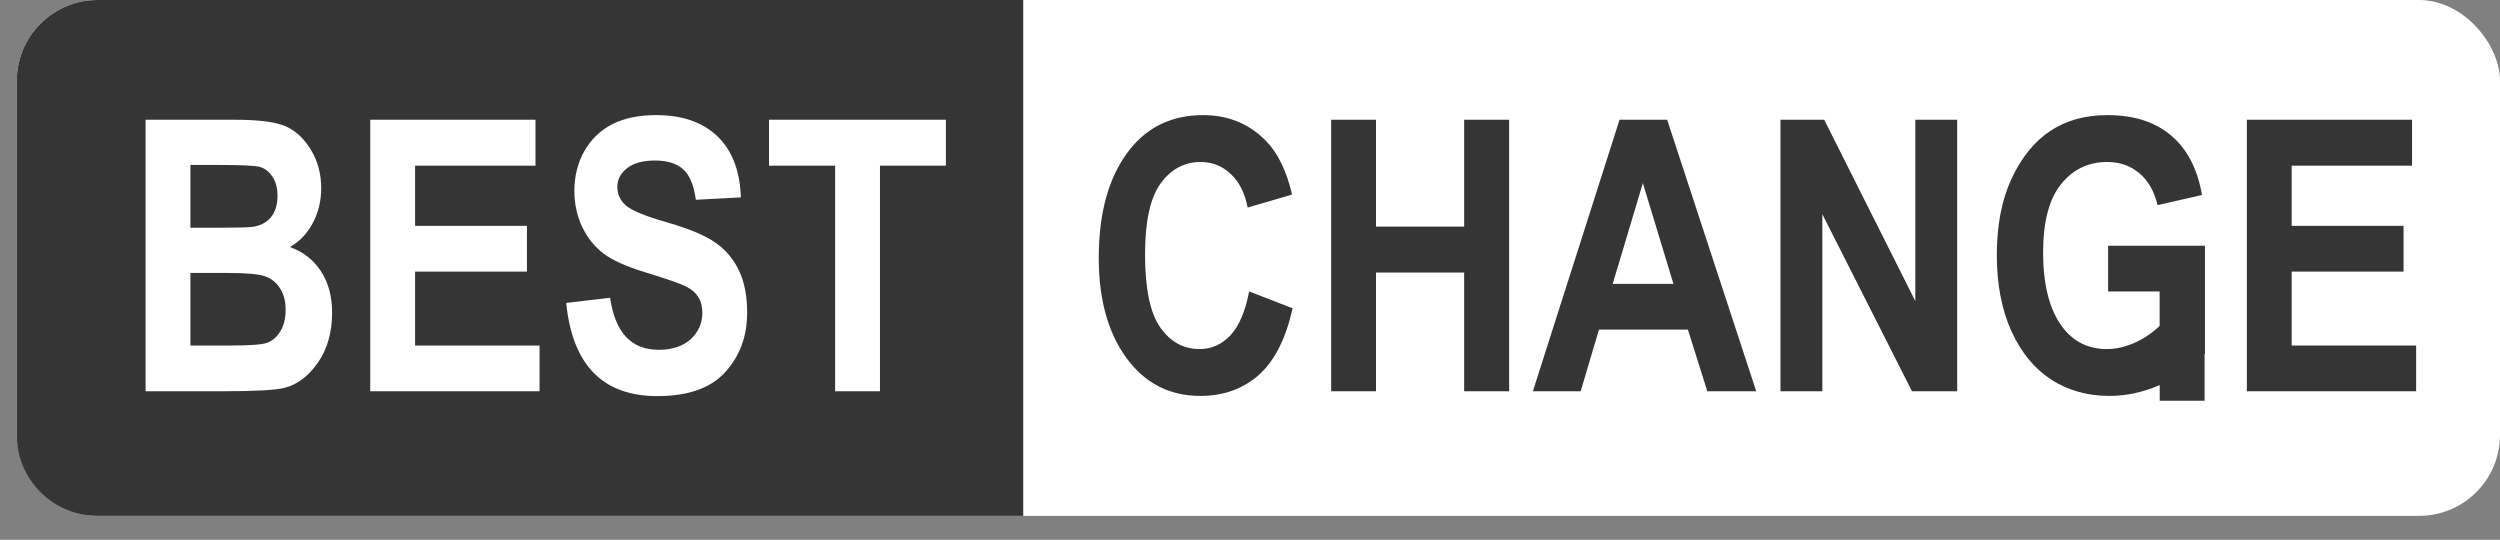 <svg width="88" height="19" viewBox="0 0 88 19" fill="none" xmlns="http://www.w3.org/2000/svg">
<rect x="0" y="0" width="88" height="19" fill="#808080" stroke="none"/>
<rect x="0.592" width="87.408" height="18.158" rx="2.848" fill="white"/>
<path d="M0.592 2.848C0.592 1.275 1.867 0 3.44 0H36.018V18.158H3.44C1.867 18.158 0.592 16.883 0.592 15.31V2.848Z" fill="#353535"/>
<path d="M77.602 14.106H76.022V10.174H77.602V14.106ZM23.1 4.052C24.021 4.052 24.74 4.303 25.257 4.802C25.774 5.302 26.048 6.017 26.078 6.947L24.494 7.032C24.425 6.519 24.275 6.161 24.045 5.956C23.815 5.752 23.486 5.65 23.061 5.65C22.635 5.65 22.306 5.739 22.076 5.917C21.846 6.096 21.73 6.317 21.73 6.582C21.731 6.843 21.834 7.062 22.043 7.241C22.252 7.419 22.732 7.615 23.483 7.828C24.279 8.058 24.853 8.301 25.205 8.557C25.561 8.809 25.833 9.137 26.02 9.541C26.206 9.941 26.3 10.429 26.3 11.002C26.3 11.832 26.044 12.53 25.531 13.095C25.023 13.66 24.225 13.943 23.139 13.943C21.218 13.943 20.148 12.849 19.931 10.664L21.476 10.481C21.649 11.702 22.219 12.313 23.184 12.313C23.662 12.313 24.038 12.188 24.311 11.941C24.585 11.689 24.723 11.378 24.723 11.008C24.723 10.791 24.675 10.607 24.579 10.454C24.483 10.302 24.338 10.178 24.143 10.082C23.947 9.982 23.473 9.818 22.721 9.587C22.047 9.383 21.554 9.161 21.241 8.922C20.928 8.683 20.678 8.371 20.491 7.984C20.309 7.593 20.218 7.173 20.218 6.725C20.218 6.204 20.335 5.734 20.569 5.317C20.808 4.9 21.137 4.584 21.554 4.371C21.971 4.159 22.487 4.052 23.1 4.052ZM8.262 4.215C9.118 4.215 9.72 4.294 10.067 4.451C10.415 4.607 10.708 4.882 10.947 5.278C11.186 5.673 11.306 6.122 11.306 6.621C11.306 7.082 11.203 7.499 10.999 7.872C10.795 8.242 10.53 8.517 10.204 8.695C10.669 8.86 11.032 9.142 11.293 9.541C11.558 9.941 11.69 10.429 11.69 11.002C11.69 11.698 11.523 12.287 11.188 12.769C10.854 13.247 10.458 13.543 10.002 13.656C9.685 13.734 8.948 13.773 7.792 13.773H5.125V4.215H8.262ZM18.849 5.832H14.611V7.951H18.549V9.561H14.611V12.162H18.992V13.773H13.033V4.215H18.849V5.832ZM33.296 5.832H30.975V13.773H29.396V5.832H27.069V4.215H33.296V5.832ZM6.703 12.162H8.17C8.813 12.162 9.225 12.13 9.408 12.065C9.591 11.995 9.744 11.863 9.865 11.667C9.991 11.467 10.054 11.215 10.054 10.911C10.054 10.598 9.986 10.342 9.852 10.142C9.721 9.938 9.546 9.798 9.324 9.724C9.107 9.646 8.658 9.607 7.98 9.607H6.703V12.162ZM6.703 8.016H7.746C8.371 8.016 8.758 8.005 8.906 7.984C9.176 7.94 9.387 7.827 9.539 7.645C9.691 7.458 9.768 7.205 9.768 6.888C9.768 6.606 9.704 6.377 9.578 6.203C9.456 6.025 9.306 5.915 9.128 5.871C8.954 5.828 8.45 5.806 7.616 5.806H6.703V8.016Z" fill="white"/>
<path d="M74.18 4.052C75.114 4.052 75.862 4.292 76.423 4.77C76.988 5.244 77.35 5.941 77.511 6.863L75.946 7.221C75.829 6.73 75.614 6.354 75.301 6.093C74.988 5.832 74.614 5.702 74.18 5.702C73.506 5.702 72.961 5.965 72.544 6.491C72.127 7.012 71.918 7.81 71.918 8.883C71.918 10.035 72.144 10.91 72.596 11.51C72.983 12.027 73.506 12.287 74.167 12.287C74.475 12.287 74.795 12.215 75.125 12.072C75.46 11.924 75.758 11.723 76.019 11.471V10.259H74.206V8.649H77.615V12.455C77.611 12.46 77.606 12.465 77.602 12.47V14.106H76.022V13.556C75.436 13.808 74.848 13.936 74.258 13.936C73.484 13.936 72.802 13.747 72.211 13.368C71.62 12.986 71.15 12.417 70.803 11.661C70.459 10.9 70.288 10.007 70.288 8.981C70.288 7.929 70.462 7.029 70.81 6.282C71.162 5.534 71.616 4.976 72.172 4.607C72.733 4.237 73.402 4.052 74.18 4.052ZM42.352 4.052C43.23 4.052 43.965 4.353 44.556 4.953C44.977 5.378 45.286 6.01 45.481 6.849L43.917 7.306C43.817 6.789 43.617 6.393 43.317 6.12C43.022 5.841 42.672 5.702 42.268 5.702C41.69 5.702 41.219 5.954 40.853 6.458C40.488 6.963 40.306 7.795 40.306 8.955C40.306 10.159 40.483 11.015 40.84 11.524C41.196 12.032 41.659 12.287 42.228 12.287C42.646 12.287 43.006 12.126 43.31 11.804C43.615 11.478 43.835 10.963 43.97 10.259L45.501 10.852C45.262 11.921 44.865 12.703 44.309 13.199C43.752 13.69 43.068 13.936 42.255 13.936C41.234 13.936 40.405 13.543 39.77 12.756C39.04 11.848 38.676 10.621 38.676 9.078C38.676 7.449 39.043 6.174 39.777 5.252C40.416 4.453 41.275 4.052 42.352 4.052ZM48.435 7.977H51.538V4.215H53.122V13.773H51.538V9.594H48.435V13.773H46.857V4.215H48.435V7.977ZM61.819 13.773H60.098L59.414 11.602H56.284L55.639 13.773H53.957L57.008 4.215H58.684L61.819 13.773ZM67.419 10.598V4.215H68.893V13.773H67.302L64.147 7.54V13.773H62.673V4.215H64.212L67.419 10.598ZM84.904 5.832H80.667V7.951H84.605V9.561H80.667V12.162H85.048V13.773H79.089V4.215H84.904V5.832ZM56.767 9.992H58.905L57.829 6.445L56.767 9.992Z" fill="#353535"/>
</svg>
